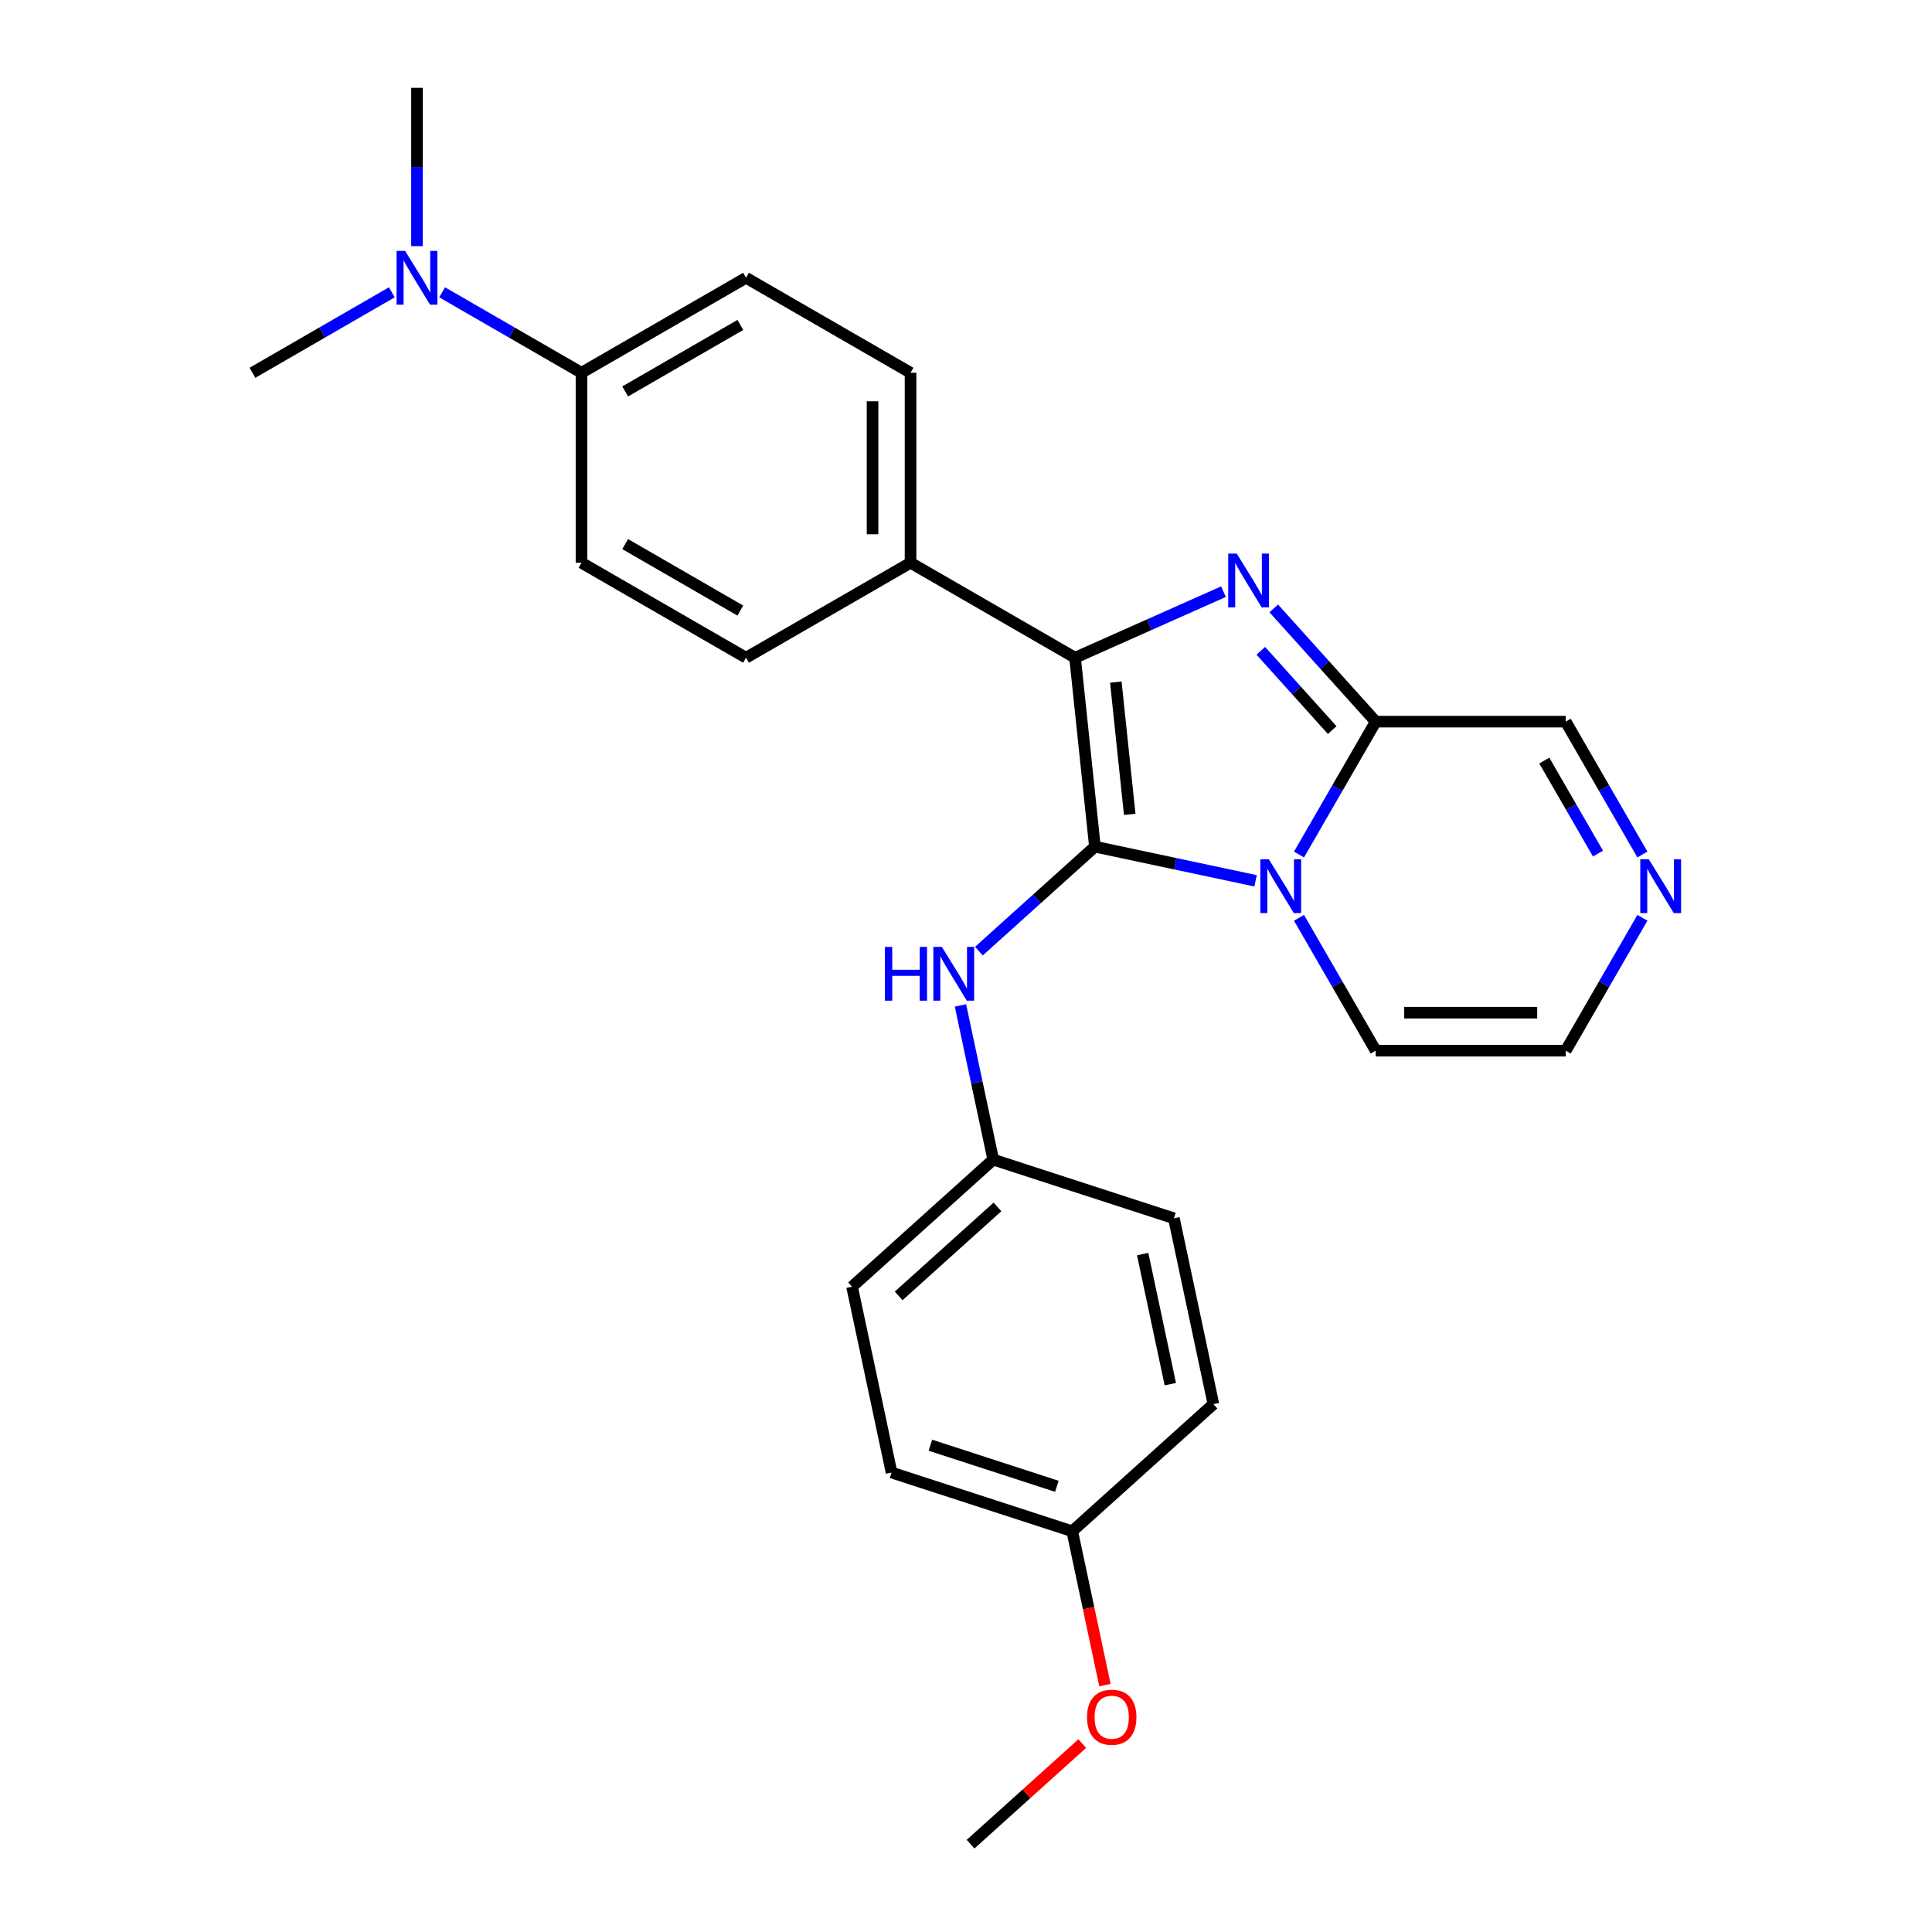 <?xml version='1.0' encoding='iso-8859-1'?>
<svg version='1.1' baseProfile='full'
              xmlns='http://www.w3.org/2000/svg'
                      xmlns:rdkit='http://www.rdkit.org/xml'
                      xmlns:xlink='http://www.w3.org/1999/xlink'
                  xml:space='preserve'
width='1000px' height='1000px' viewBox='0 0 1000 1000'>
<!-- END OF HEADER -->
<rect style='opacity:1.0;fill:#FFFFFF;stroke:none' width='1000' height='1000' x='0' y='0'> </rect>
<path class='bond-0' d='M 566.727,438.233 L 608.308,447.071' style='fill:none;fill-rule:evenodd;stroke:#000000;stroke-width:6px;stroke-linecap:butt;stroke-linejoin:miter;stroke-opacity:1' />
<path class='bond-0' d='M 608.308,447.071 L 649.889,455.91' style='fill:none;fill-rule:evenodd;stroke:#0000FF;stroke-width:6px;stroke-linecap:butt;stroke-linejoin:miter;stroke-opacity:1' />
<path class='bond-2' d='M 566.727,438.233 L 556.449,340.442' style='fill:none;fill-rule:evenodd;stroke:#000000;stroke-width:6px;stroke-linecap:butt;stroke-linejoin:miter;stroke-opacity:1' />
<path class='bond-2' d='M 584.743,421.509 L 577.549,353.055' style='fill:none;fill-rule:evenodd;stroke:#000000;stroke-width:6px;stroke-linecap:butt;stroke-linejoin:miter;stroke-opacity:1' />
<path class='bond-4' d='M 566.727,438.233 L 536.7,465.269' style='fill:none;fill-rule:evenodd;stroke:#000000;stroke-width:6px;stroke-linecap:butt;stroke-linejoin:miter;stroke-opacity:1' />
<path class='bond-4' d='M 536.7,465.269 L 506.673,492.306' style='fill:none;fill-rule:evenodd;stroke:#0000FF;stroke-width:6px;stroke-linecap:butt;stroke-linejoin:miter;stroke-opacity:1' />
<path class='bond-3' d='M 672.365,442.295 L 692.219,407.908' style='fill:none;fill-rule:evenodd;stroke:#0000FF;stroke-width:6px;stroke-linecap:butt;stroke-linejoin:miter;stroke-opacity:1' />
<path class='bond-3' d='M 692.219,407.908 L 712.072,373.521' style='fill:none;fill-rule:evenodd;stroke:#000000;stroke-width:6px;stroke-linecap:butt;stroke-linejoin:miter;stroke-opacity:1' />
<path class='bond-7' d='M 672.365,475.058 L 692.219,509.445' style='fill:none;fill-rule:evenodd;stroke:#0000FF;stroke-width:6px;stroke-linecap:butt;stroke-linejoin:miter;stroke-opacity:1' />
<path class='bond-7' d='M 692.219,509.445 L 712.072,543.832' style='fill:none;fill-rule:evenodd;stroke:#000000;stroke-width:6px;stroke-linecap:butt;stroke-linejoin:miter;stroke-opacity:1' />
<path class='bond-1' d='M 633.258,306.245 L 594.853,323.343' style='fill:none;fill-rule:evenodd;stroke:#0000FF;stroke-width:6px;stroke-linecap:butt;stroke-linejoin:miter;stroke-opacity:1' />
<path class='bond-1' d='M 594.853,323.343 L 556.449,340.442' style='fill:none;fill-rule:evenodd;stroke:#000000;stroke-width:6px;stroke-linecap:butt;stroke-linejoin:miter;stroke-opacity:1' />
<path class='bond-26' d='M 659.296,314.907 L 685.684,344.214' style='fill:none;fill-rule:evenodd;stroke:#0000FF;stroke-width:6px;stroke-linecap:butt;stroke-linejoin:miter;stroke-opacity:1' />
<path class='bond-26' d='M 685.684,344.214 L 712.072,373.521' style='fill:none;fill-rule:evenodd;stroke:#000000;stroke-width:6px;stroke-linecap:butt;stroke-linejoin:miter;stroke-opacity:1' />
<path class='bond-26' d='M 652.598,336.858 L 671.069,357.373' style='fill:none;fill-rule:evenodd;stroke:#0000FF;stroke-width:6px;stroke-linecap:butt;stroke-linejoin:miter;stroke-opacity:1' />
<path class='bond-26' d='M 671.069,357.373 L 689.541,377.888' style='fill:none;fill-rule:evenodd;stroke:#000000;stroke-width:6px;stroke-linecap:butt;stroke-linejoin:miter;stroke-opacity:1' />
<path class='bond-6' d='M 556.449,340.442 L 471.293,291.278' style='fill:none;fill-rule:evenodd;stroke:#000000;stroke-width:6px;stroke-linecap:butt;stroke-linejoin:miter;stroke-opacity:1' />
<path class='bond-8' d='M 712.072,373.521 L 810.401,373.521' style='fill:none;fill-rule:evenodd;stroke:#000000;stroke-width:6px;stroke-linecap:butt;stroke-linejoin:miter;stroke-opacity:1' />
<path class='bond-16' d='M 497.136,520.41 L 505.617,560.309' style='fill:none;fill-rule:evenodd;stroke:#0000FF;stroke-width:6px;stroke-linecap:butt;stroke-linejoin:miter;stroke-opacity:1' />
<path class='bond-16' d='M 505.617,560.309 L 514.098,600.209' style='fill:none;fill-rule:evenodd;stroke:#000000;stroke-width:6px;stroke-linecap:butt;stroke-linejoin:miter;stroke-opacity:1' />
<path class='bond-5' d='M 850.108,475.058 L 830.255,509.445' style='fill:none;fill-rule:evenodd;stroke:#0000FF;stroke-width:6px;stroke-linecap:butt;stroke-linejoin:miter;stroke-opacity:1' />
<path class='bond-5' d='M 830.255,509.445 L 810.401,543.832' style='fill:none;fill-rule:evenodd;stroke:#000000;stroke-width:6px;stroke-linecap:butt;stroke-linejoin:miter;stroke-opacity:1' />
<path class='bond-27' d='M 850.108,442.295 L 830.255,407.908' style='fill:none;fill-rule:evenodd;stroke:#0000FF;stroke-width:6px;stroke-linecap:butt;stroke-linejoin:miter;stroke-opacity:1' />
<path class='bond-27' d='M 830.255,407.908 L 810.401,373.521' style='fill:none;fill-rule:evenodd;stroke:#000000;stroke-width:6px;stroke-linecap:butt;stroke-linejoin:miter;stroke-opacity:1' />
<path class='bond-27' d='M 827.121,441.812 L 813.224,417.741' style='fill:none;fill-rule:evenodd;stroke:#0000FF;stroke-width:6px;stroke-linecap:butt;stroke-linejoin:miter;stroke-opacity:1' />
<path class='bond-27' d='M 813.224,417.741 L 799.326,393.67' style='fill:none;fill-rule:evenodd;stroke:#000000;stroke-width:6px;stroke-linecap:butt;stroke-linejoin:miter;stroke-opacity:1' />
<path class='bond-12' d='M 471.293,291.278 L 386.137,340.442' style='fill:none;fill-rule:evenodd;stroke:#000000;stroke-width:6px;stroke-linecap:butt;stroke-linejoin:miter;stroke-opacity:1' />
<path class='bond-13' d='M 471.293,291.278 L 471.293,192.948' style='fill:none;fill-rule:evenodd;stroke:#000000;stroke-width:6px;stroke-linecap:butt;stroke-linejoin:miter;stroke-opacity:1' />
<path class='bond-13' d='M 451.627,276.528 L 451.627,207.698' style='fill:none;fill-rule:evenodd;stroke:#000000;stroke-width:6px;stroke-linecap:butt;stroke-linejoin:miter;stroke-opacity:1' />
<path class='bond-9' d='M 712.072,543.832 L 810.401,543.832' style='fill:none;fill-rule:evenodd;stroke:#000000;stroke-width:6px;stroke-linecap:butt;stroke-linejoin:miter;stroke-opacity:1' />
<path class='bond-9' d='M 726.821,524.167 L 795.652,524.167' style='fill:none;fill-rule:evenodd;stroke:#000000;stroke-width:6px;stroke-linecap:butt;stroke-linejoin:miter;stroke-opacity:1' />
<path class='bond-10' d='M 300.982,192.948 L 386.137,143.784' style='fill:none;fill-rule:evenodd;stroke:#000000;stroke-width:6px;stroke-linecap:butt;stroke-linejoin:miter;stroke-opacity:1' />
<path class='bond-10' d='M 323.588,202.605 L 383.197,168.19' style='fill:none;fill-rule:evenodd;stroke:#000000;stroke-width:6px;stroke-linecap:butt;stroke-linejoin:miter;stroke-opacity:1' />
<path class='bond-11' d='M 300.982,192.948 L 264.913,172.124' style='fill:none;fill-rule:evenodd;stroke:#000000;stroke-width:6px;stroke-linecap:butt;stroke-linejoin:miter;stroke-opacity:1' />
<path class='bond-11' d='M 264.913,172.124 L 228.845,151.3' style='fill:none;fill-rule:evenodd;stroke:#0000FF;stroke-width:6px;stroke-linecap:butt;stroke-linejoin:miter;stroke-opacity:1' />
<path class='bond-29' d='M 300.982,192.948 L 300.982,291.278' style='fill:none;fill-rule:evenodd;stroke:#000000;stroke-width:6px;stroke-linecap:butt;stroke-linejoin:miter;stroke-opacity:1' />
<path class='bond-23' d='M 215.826,127.402 L 215.826,86.428' style='fill:none;fill-rule:evenodd;stroke:#0000FF;stroke-width:6px;stroke-linecap:butt;stroke-linejoin:miter;stroke-opacity:1' />
<path class='bond-23' d='M 215.826,86.428 L 215.826,45.455' style='fill:none;fill-rule:evenodd;stroke:#000000;stroke-width:6px;stroke-linecap:butt;stroke-linejoin:miter;stroke-opacity:1' />
<path class='bond-24' d='M 202.807,151.3 L 166.739,172.124' style='fill:none;fill-rule:evenodd;stroke:#0000FF;stroke-width:6px;stroke-linecap:butt;stroke-linejoin:miter;stroke-opacity:1' />
<path class='bond-24' d='M 166.739,172.124 L 130.67,192.948' style='fill:none;fill-rule:evenodd;stroke:#000000;stroke-width:6px;stroke-linecap:butt;stroke-linejoin:miter;stroke-opacity:1' />
<path class='bond-15' d='M 386.137,340.442 L 300.982,291.278' style='fill:none;fill-rule:evenodd;stroke:#000000;stroke-width:6px;stroke-linecap:butt;stroke-linejoin:miter;stroke-opacity:1' />
<path class='bond-15' d='M 383.197,316.037 L 323.588,281.621' style='fill:none;fill-rule:evenodd;stroke:#000000;stroke-width:6px;stroke-linecap:butt;stroke-linejoin:miter;stroke-opacity:1' />
<path class='bond-14' d='M 471.293,192.948 L 386.137,143.784' style='fill:none;fill-rule:evenodd;stroke:#000000;stroke-width:6px;stroke-linecap:butt;stroke-linejoin:miter;stroke-opacity:1' />
<path class='bond-18' d='M 514.098,600.209 L 607.614,630.594' style='fill:none;fill-rule:evenodd;stroke:#000000;stroke-width:6px;stroke-linecap:butt;stroke-linejoin:miter;stroke-opacity:1' />
<path class='bond-19' d='M 514.098,600.209 L 441.025,666.004' style='fill:none;fill-rule:evenodd;stroke:#000000;stroke-width:6px;stroke-linecap:butt;stroke-linejoin:miter;stroke-opacity:1' />
<path class='bond-19' d='M 516.296,624.693 L 465.145,670.749' style='fill:none;fill-rule:evenodd;stroke:#000000;stroke-width:6px;stroke-linecap:butt;stroke-linejoin:miter;stroke-opacity:1' />
<path class='bond-17' d='M 554.985,792.57 L 461.469,762.184' style='fill:none;fill-rule:evenodd;stroke:#000000;stroke-width:6px;stroke-linecap:butt;stroke-linejoin:miter;stroke-opacity:1' />
<path class='bond-17' d='M 547.035,769.309 L 481.573,748.039' style='fill:none;fill-rule:evenodd;stroke:#000000;stroke-width:6px;stroke-linecap:butt;stroke-linejoin:miter;stroke-opacity:1' />
<path class='bond-22' d='M 554.985,792.57 L 563.45,832.391' style='fill:none;fill-rule:evenodd;stroke:#000000;stroke-width:6px;stroke-linecap:butt;stroke-linejoin:miter;stroke-opacity:1' />
<path class='bond-22' d='M 563.45,832.391 L 571.914,872.211' style='fill:none;fill-rule:evenodd;stroke:#FF0000;stroke-width:6px;stroke-linecap:butt;stroke-linejoin:miter;stroke-opacity:1' />
<path class='bond-28' d='M 554.985,792.57 L 628.058,726.775' style='fill:none;fill-rule:evenodd;stroke:#000000;stroke-width:6px;stroke-linecap:butt;stroke-linejoin:miter;stroke-opacity:1' />
<path class='bond-21' d='M 607.614,630.594 L 628.058,726.775' style='fill:none;fill-rule:evenodd;stroke:#000000;stroke-width:6px;stroke-linecap:butt;stroke-linejoin:miter;stroke-opacity:1' />
<path class='bond-21' d='M 591.445,649.11 L 605.756,716.436' style='fill:none;fill-rule:evenodd;stroke:#000000;stroke-width:6px;stroke-linecap:butt;stroke-linejoin:miter;stroke-opacity:1' />
<path class='bond-20' d='M 441.025,666.004 L 461.469,762.184' style='fill:none;fill-rule:evenodd;stroke:#000000;stroke-width:6px;stroke-linecap:butt;stroke-linejoin:miter;stroke-opacity:1' />
<path class='bond-25' d='M 560.188,902.473 L 531.272,928.509' style='fill:none;fill-rule:evenodd;stroke:#FF0000;stroke-width:6px;stroke-linecap:butt;stroke-linejoin:miter;stroke-opacity:1' />
<path class='bond-25' d='M 531.272,928.509 L 502.356,954.545' style='fill:none;fill-rule:evenodd;stroke:#000000;stroke-width:6px;stroke-linecap:butt;stroke-linejoin:miter;stroke-opacity:1' />
<path  class='atom-1' d='M 656.752 444.753
L 665.877 459.503
Q 666.782 460.958, 668.237 463.593
Q 669.692 466.228, 669.771 466.386
L 669.771 444.753
L 673.468 444.753
L 673.468 472.6
L 669.653 472.6
L 659.859 456.474
Q 658.719 454.586, 657.499 452.423
Q 656.319 450.26, 655.965 449.591
L 655.965 472.6
L 652.347 472.6
L 652.347 444.753
L 656.752 444.753
' fill='#0000FF'/>
<path  class='atom-2' d='M 640.122 286.525
L 649.246 301.274
Q 650.151 302.73, 651.606 305.365
Q 653.062 308, 653.14 308.157
L 653.14 286.525
L 656.837 286.525
L 656.837 314.372
L 653.022 314.372
L 643.229 298.246
Q 642.088 296.358, 640.869 294.195
Q 639.689 292.031, 639.335 291.363
L 639.335 314.372
L 635.716 314.372
L 635.716 286.525
L 640.122 286.525
' fill='#0000FF'/>
<path  class='atom-5' d='M 458.039 490.105
L 461.815 490.105
L 461.815 501.944
L 476.053 501.944
L 476.053 490.105
L 479.829 490.105
L 479.829 517.952
L 476.053 517.952
L 476.053 505.09
L 461.815 505.09
L 461.815 517.952
L 458.039 517.952
L 458.039 490.105
' fill='#0000FF'/>
<path  class='atom-5' d='M 487.499 490.105
L 496.624 504.854
Q 497.528 506.309, 498.983 508.945
Q 500.439 511.58, 500.517 511.737
L 500.517 490.105
L 504.215 490.105
L 504.215 517.952
L 500.399 517.952
L 490.606 501.826
Q 489.465 499.938, 488.246 497.774
Q 487.066 495.611, 486.712 494.943
L 486.712 517.952
L 483.093 517.952
L 483.093 490.105
L 487.499 490.105
' fill='#0000FF'/>
<path  class='atom-6' d='M 853.411 444.753
L 862.536 459.503
Q 863.44 460.958, 864.895 463.593
Q 866.351 466.228, 866.429 466.386
L 866.429 444.753
L 870.127 444.753
L 870.127 472.6
L 866.311 472.6
L 856.518 456.474
Q 855.377 454.586, 854.158 452.423
Q 852.978 450.26, 852.624 449.591
L 852.624 472.6
L 849.005 472.6
L 849.005 444.753
L 853.411 444.753
' fill='#0000FF'/>
<path  class='atom-12' d='M 209.671 129.86
L 218.796 144.61
Q 219.7 146.065, 221.155 148.7
Q 222.611 151.336, 222.689 151.493
L 222.689 129.86
L 226.387 129.86
L 226.387 157.707
L 222.571 157.707
L 212.778 141.581
Q 211.637 139.693, 210.418 137.53
Q 209.238 135.367, 208.884 134.698
L 208.884 157.707
L 205.265 157.707
L 205.265 129.86
L 209.671 129.86
' fill='#0000FF'/>
<path  class='atom-23' d='M 562.646 888.829
Q 562.646 882.143, 565.95 878.406
Q 569.254 874.67, 575.429 874.67
Q 581.604 874.67, 584.908 878.406
Q 588.212 882.143, 588.212 888.829
Q 588.212 895.594, 584.869 899.449
Q 581.526 903.264, 575.429 903.264
Q 569.293 903.264, 565.95 899.449
Q 562.646 895.633, 562.646 888.829
M 575.429 900.117
Q 579.677 900.117, 581.958 897.285
Q 584.279 894.414, 584.279 888.829
Q 584.279 883.362, 581.958 880.609
Q 579.677 877.816, 575.429 877.816
Q 571.181 877.816, 568.861 880.569
Q 566.58 883.323, 566.58 888.829
Q 566.58 894.453, 568.861 897.285
Q 571.181 900.117, 575.429 900.117
' fill='#FF0000'/>
</svg>
